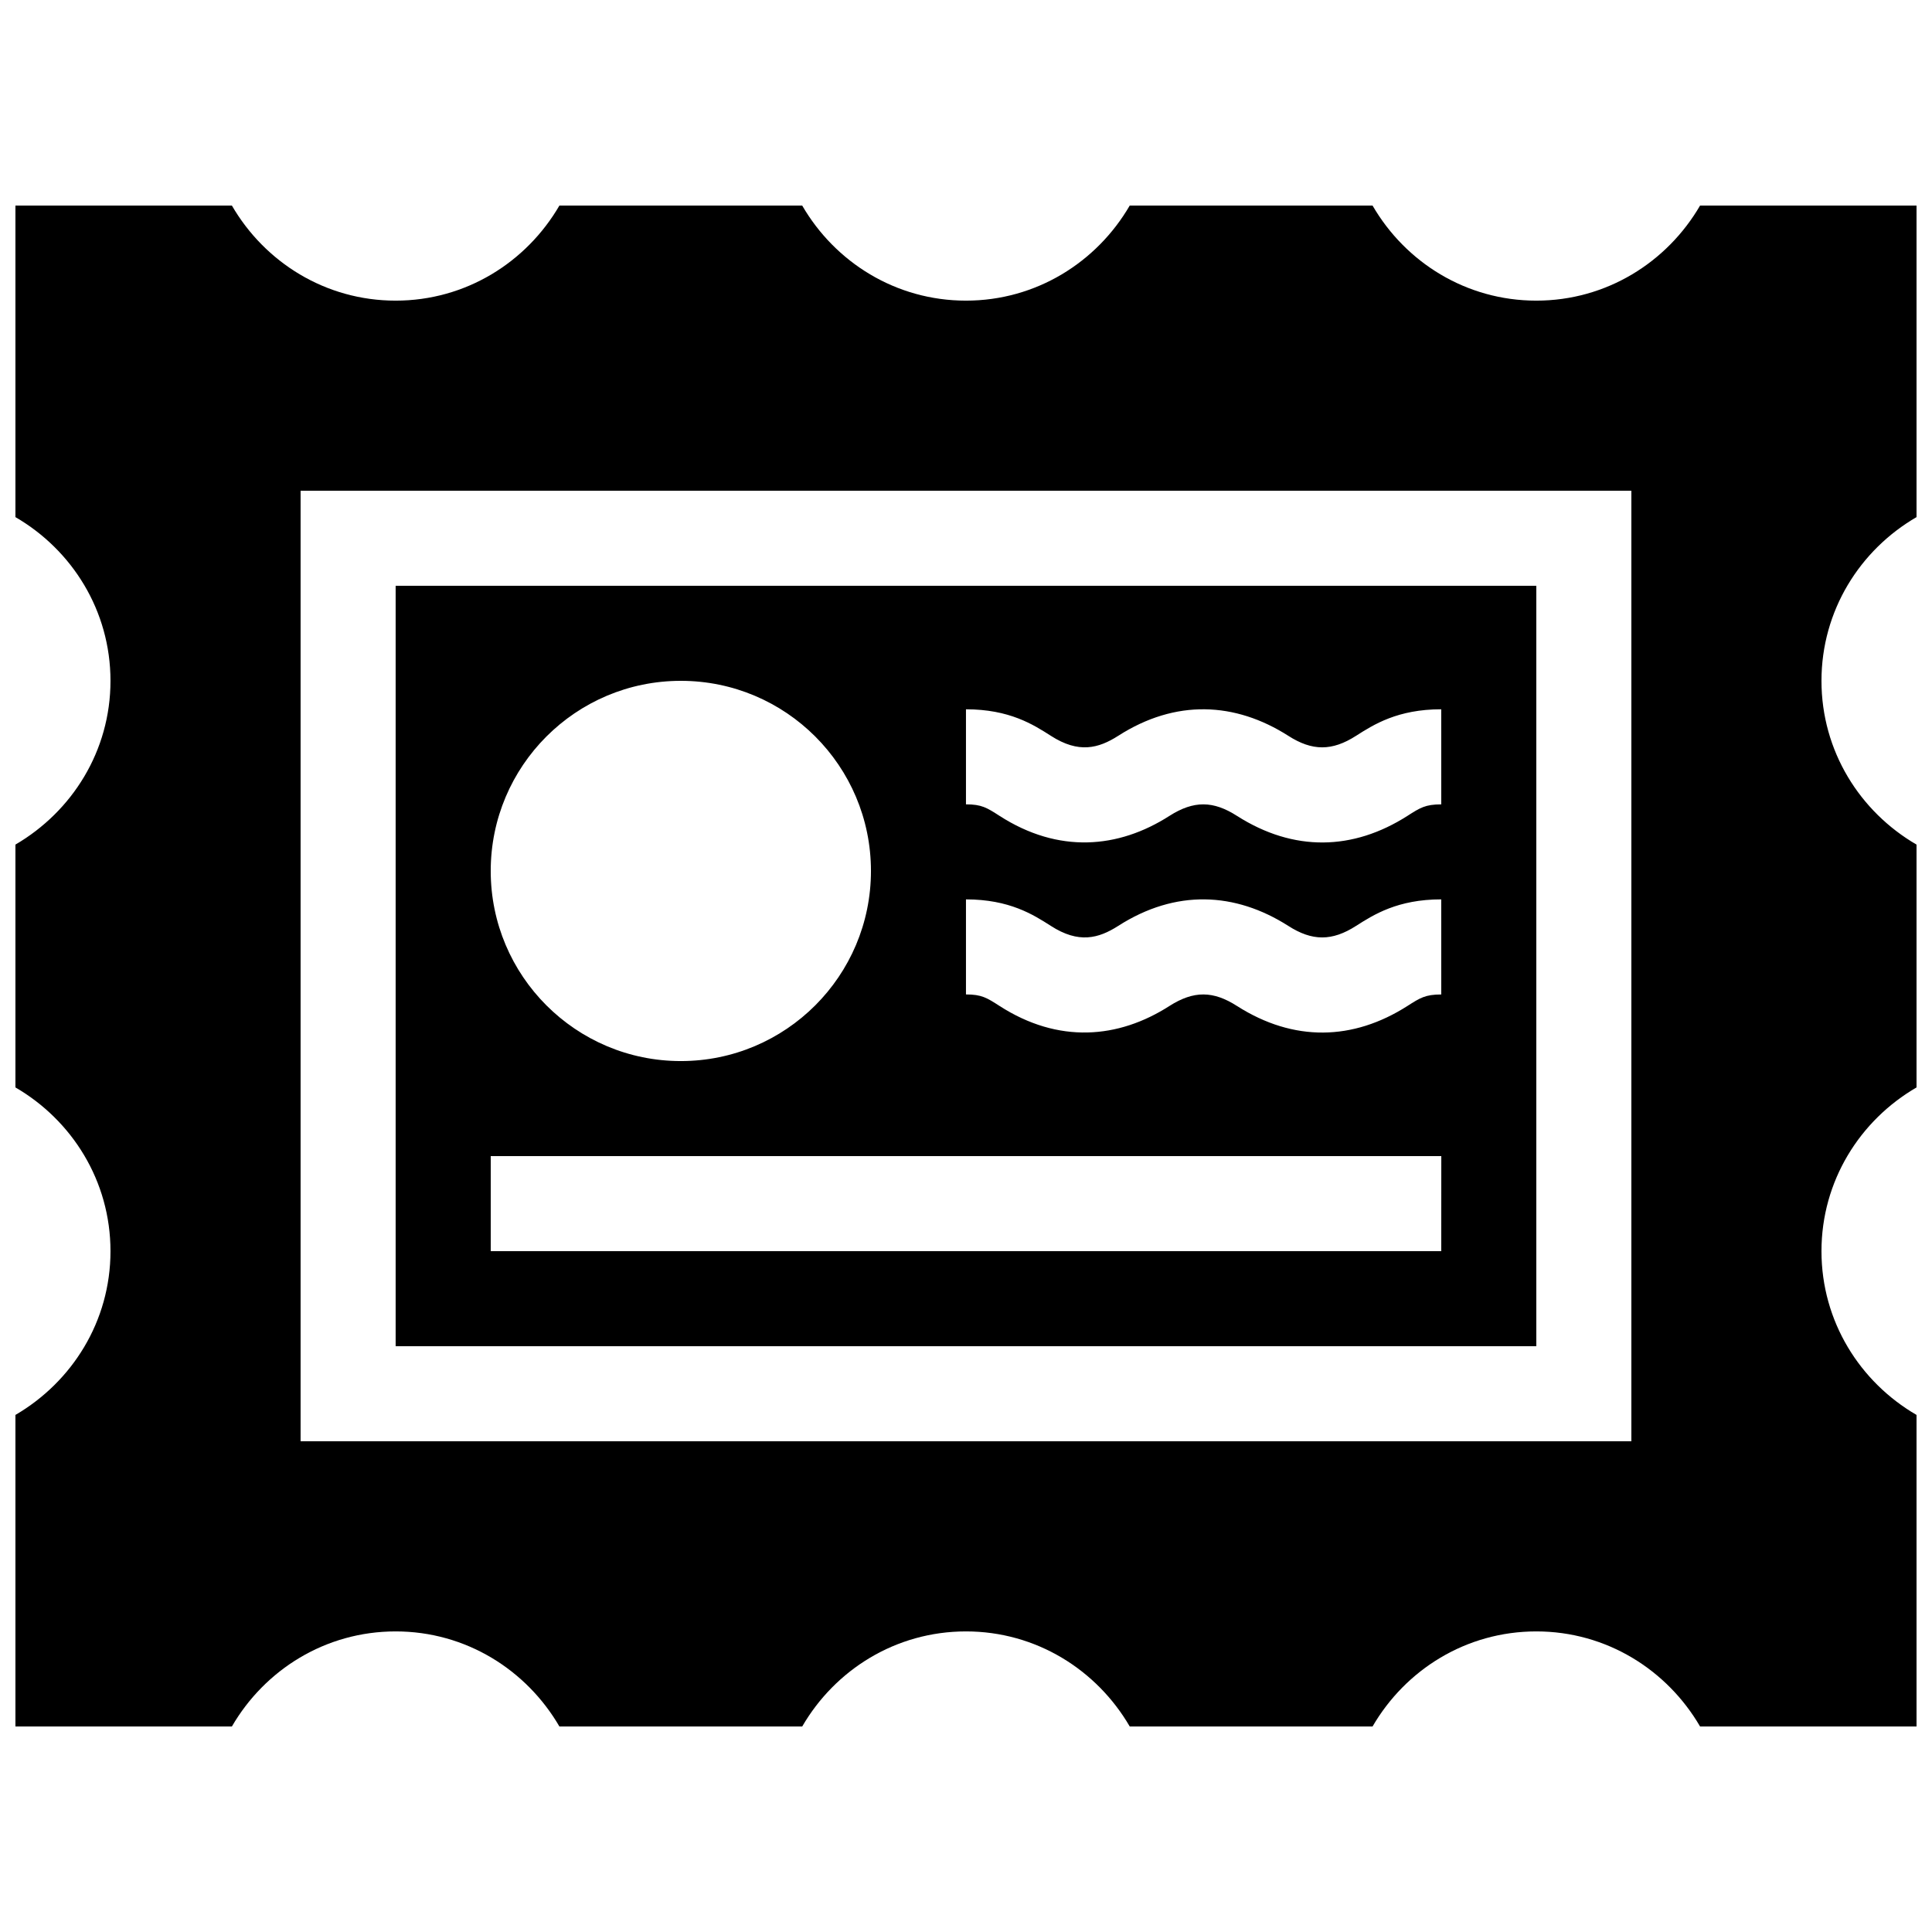 <?xml version="1.0" encoding="UTF-8"?>
<!-- Uploaded to: ICON Repo, www.svgrepo.com, Generator: ICON Repo Mixer Tools -->
<svg width="800px" height="800px" version="1.1" viewBox="144 144 512 512" xmlns="http://www.w3.org/2000/svg">
 <defs>
  <clipPath id="a">
   <path d="m148.09 198h503.81v404h-503.81z"/>
  </clipPath>
 </defs>
 <g clip-path="url(#a)">
  <path d="m651.9 281.04v-82.559h-57.367c-8.734 15.008-24.797 25.191-43.395 25.191-18.625 0-34.688-10.184-43.395-25.191h-64.355c-8.73 15.008-24.797 25.191-43.395 25.191-18.621 0-34.688-10.184-43.398-25.191h-64.348c-8.73 15.008-24.793 25.191-43.395 25.191-18.621 0-34.684-10.184-43.395-25.191h-57.367v82.559c15.004 8.703 25.191 24.797 25.191 43.391s-10.188 34.637-25.191 43.395v64.352c15.004 8.711 25.191 24.801 25.191 43.398 0 18.594-10.188 34.637-25.191 43.395v82.559h57.367c8.711-15.008 24.773-25.191 43.395-25.191 18.602 0 34.66 10.184 43.395 25.191h64.352c8.711-15.008 24.773-25.191 43.398-25.191 18.594 0 34.66 10.184 43.395 25.191h64.352c8.711-15.008 24.766-25.191 43.395-25.191 18.594 0 34.656 10.184 43.395 25.191h57.367v-82.559c-15.008-8.711-25.191-24.797-25.191-43.395 0-18.594 10.184-34.688 25.191-43.395v-64.355c-15.008-8.711-25.191-24.797-25.191-43.395 0-18.594 10.184-34.688 25.191-43.391zm-75.57 244.91h-352.67v-251.9h352.67zm-25.191-226.71h-302.29v201.52h302.29zm-226.71 25.188c27.82 0 50.383 22.562 50.383 50.383 0 27.809-22.562 50.383-50.383 50.383-27.82 0-50.383-22.57-50.383-50.383 0.004-27.82 22.559-50.383 50.383-50.383zm201.52 151.14h-251.9v-25.191h251.91zm0-68.023c-4.211 0-5.606 0.898-8.984 3.059-14.383 9.176-30.102 9.582-45.137 0-6.277-4.031-11.453-4.133-17.91-0.012-13.551 8.688-29.414 10.051-45.047-0.016-3.344-2.152-4.719-3.039-8.879-3.039v-25.191c11.531 0 17.879 4.07 22.504 7.031 7.359 4.734 12.602 3.344 17.84 0 15.234-9.77 31.004-8.977 45.066-0.012 6.352 4.082 11.613 4.09 17.98 0 4.648-2.961 11-7.023 22.562-7.023zm0-50.379c-4.211 0-5.606 0.898-8.984 3.062-14.383 9.176-30.102 9.586-45.137 0-6.277-4.031-11.453-4.133-17.91-0.012-13.551 8.688-29.414 10.051-45.047-0.016-3.344-2.152-4.719-3.039-8.879-3.039v-25.191c11.531 0 17.879 4.07 22.504 7.031 7.359 4.731 12.602 3.344 17.84 0 15.234-9.77 31.004-8.977 45.066-0.012 6.352 4.082 11.613 4.09 17.98 0 4.648-2.961 11-7.023 22.562-7.023z"/>
 </g>
</svg>